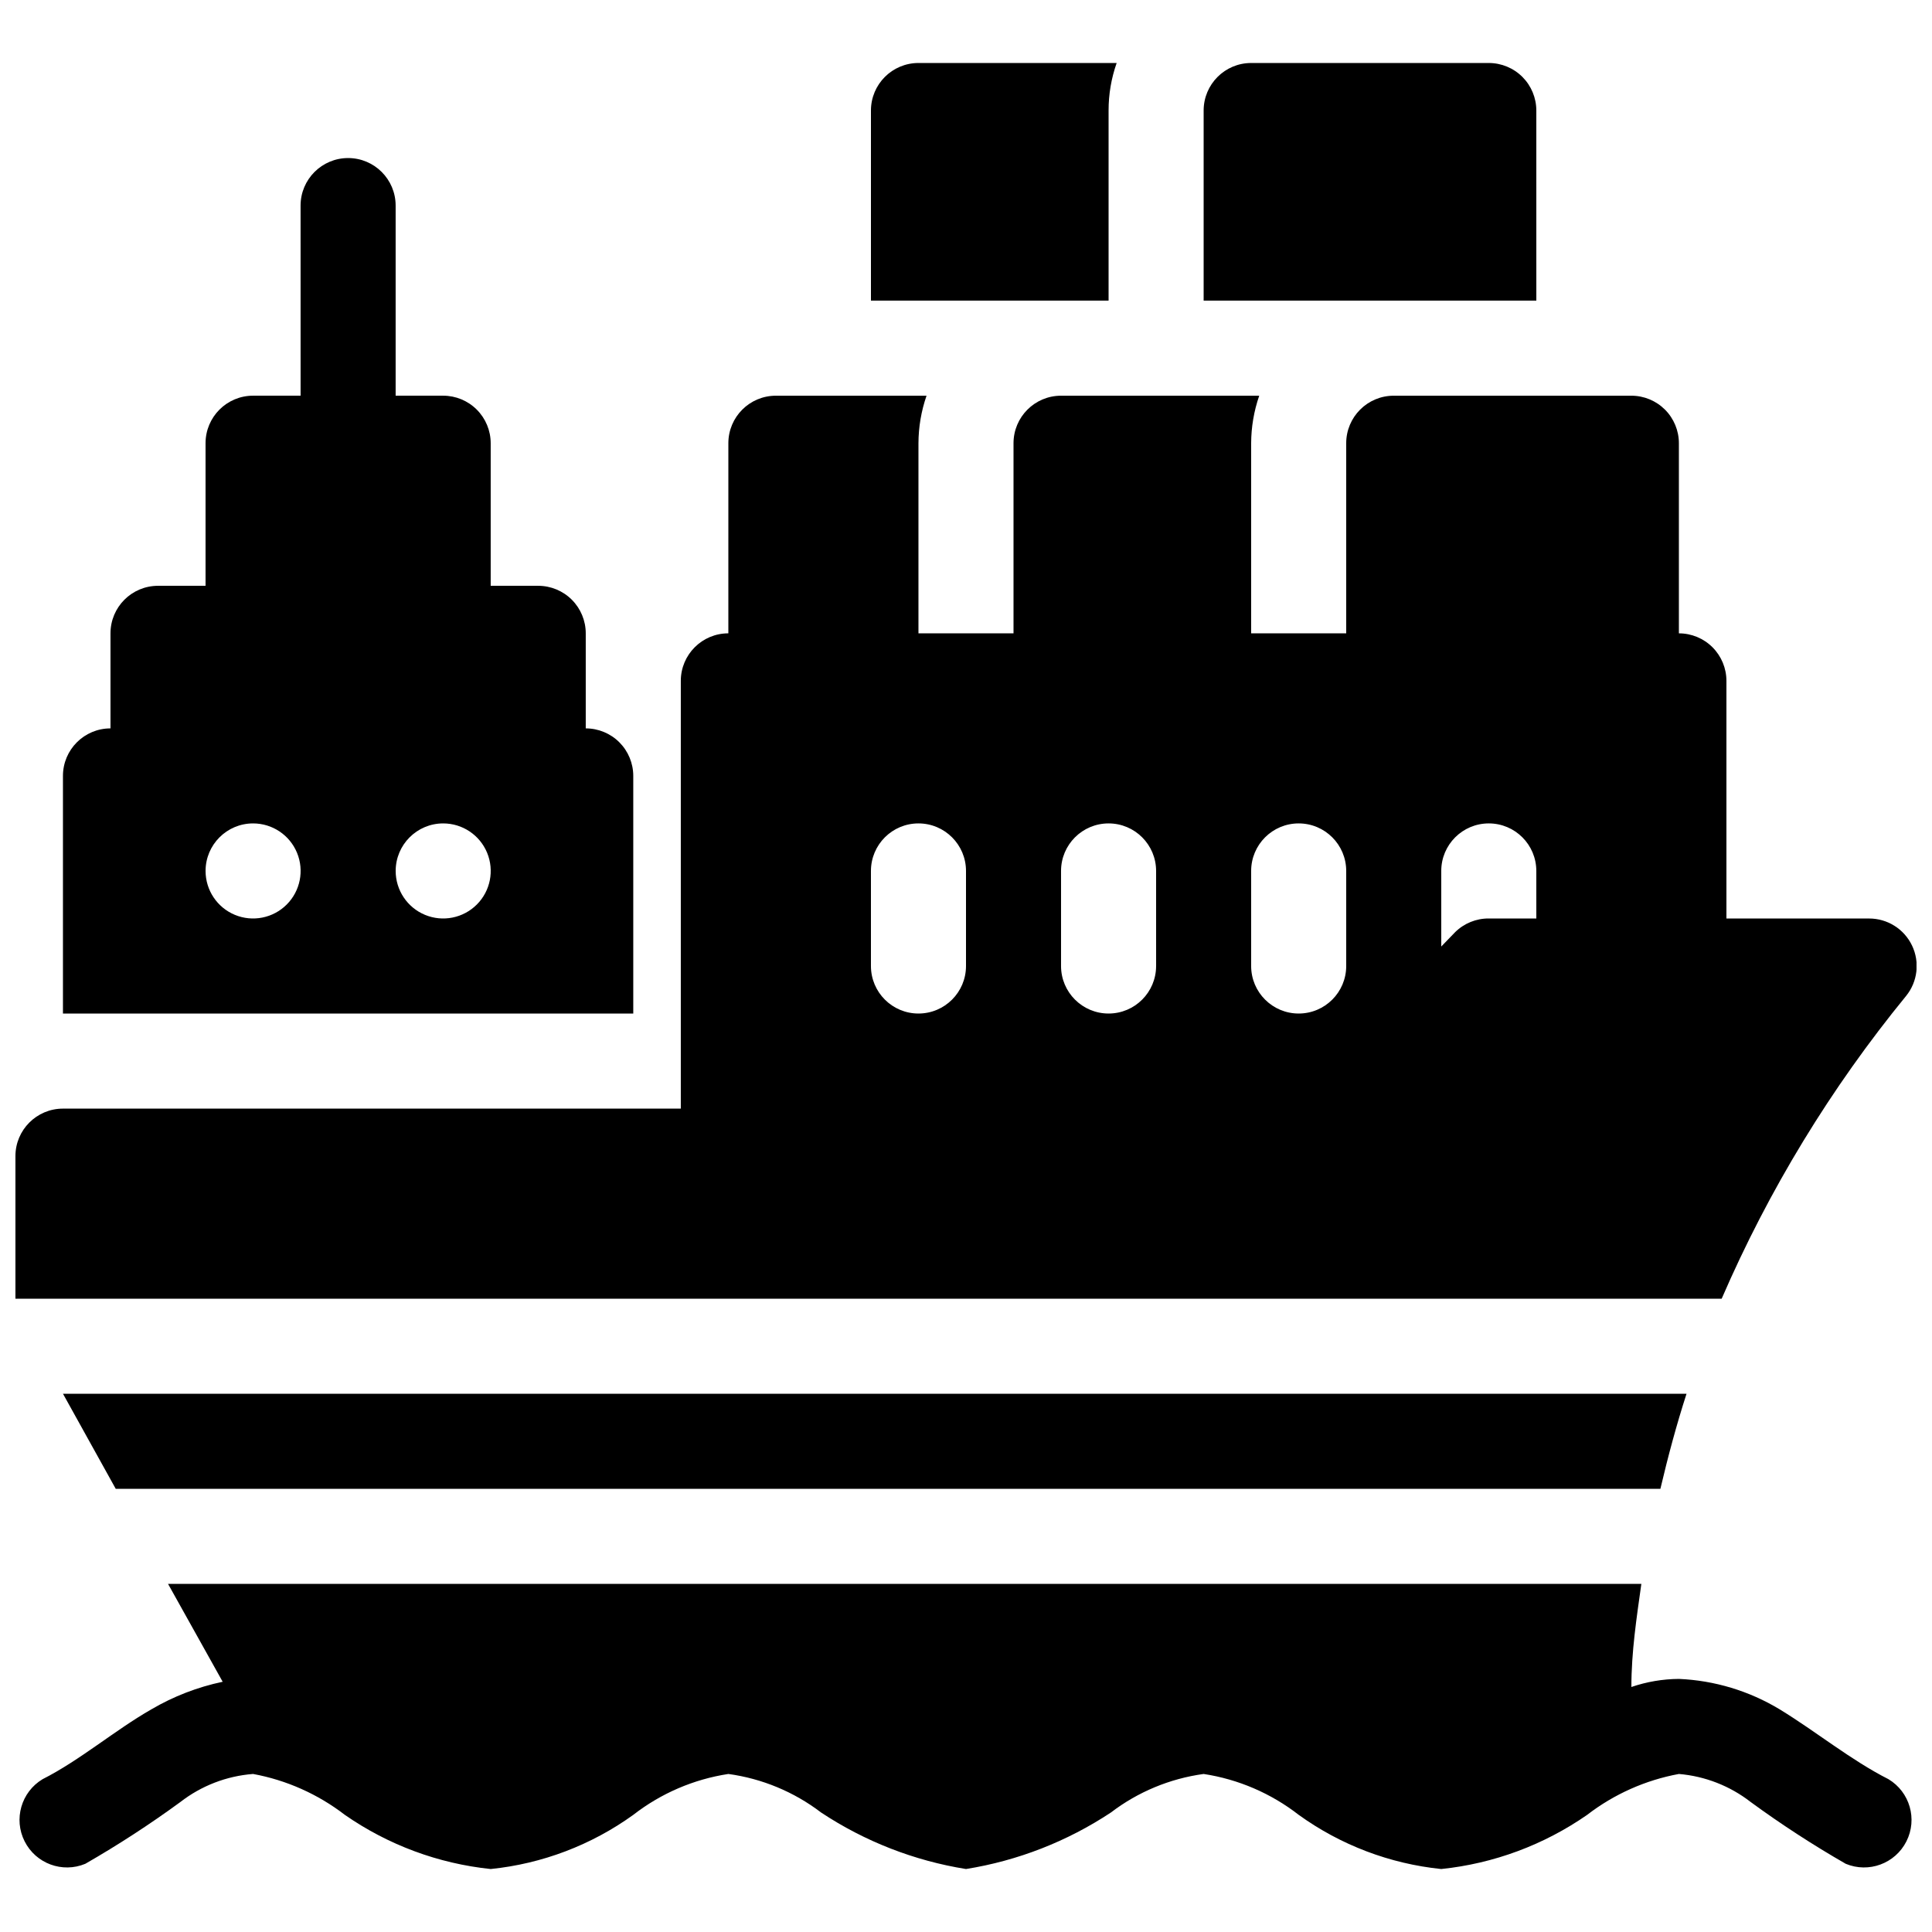 <?xml version="1.0" encoding="UTF-8"?>
<!-- Uploaded to: ICON Repo, www.iconrepo.com, Generator: ICON Repo Mixer Tools -->
<svg width="800px" height="800px" version="1.1" viewBox="144 144 512 512" xmlns="http://www.w3.org/2000/svg">
 <defs>
  <clipPath id="a">
   <path d="m148.09 160h503.81v480h-503.81z"/>
  </clipPath>
 </defs>
 <g clip-path="url(#a)">
  <path d="m400 639.31m190.94-125.95h-430.25l13.98 25.191h409.35c2.016-8.566 4.281-17.004 6.926-25.191zm-253.92-201.52c-6.957 0-12.598 5.641-12.598 12.594v113.36l-163.74 0.004c-6.953 0-12.594 5.637-12.594 12.594v37.785h452.17c12.5-28.875 28.949-55.875 48.871-80.23 3.062-3.777 3.68-8.984 1.578-13.371-2.098-4.391-6.539-7.176-11.402-7.16h-37.785v-62.977c0-3.34-1.328-6.543-3.691-8.906-2.359-2.359-5.566-3.688-8.906-3.688v-50.383c0-3.34-1.324-6.543-3.688-8.906-2.363-2.359-5.566-3.688-8.906-3.688h-62.977c-6.957 0-12.594 5.641-12.594 12.594v50.383h-25.191v-50.383c0.016-4.285 0.738-8.543 2.141-12.594h-52.523c-6.953 0-12.594 5.641-12.594 12.594v50.383h-25.191v-50.383c0.016-4.285 0.738-8.543 2.141-12.594h-39.926c-6.957 0-12.594 5.641-12.594 12.594zm-113.36-62.977h-12.594c-6.957 0-12.594 5.641-12.594 12.594v37.785l-12.598 0.004c-6.957 0-12.594 5.637-12.594 12.594v25.191c-6.957 0-12.598 5.637-12.598 12.594v62.977h151.14v-62.977c0-3.34-1.328-6.543-3.688-8.906-2.363-2.363-5.566-3.688-8.906-3.688v-25.191c0-3.34-1.328-6.543-3.691-8.906s-5.566-3.688-8.906-3.688h-12.594v-37.789c0-3.34-1.328-6.543-3.691-8.906-2.359-2.359-5.562-3.688-8.906-3.688h-12.594v-50.379c0-6.957-5.641-12.598-12.594-12.598-6.957 0-12.598 5.641-12.598 12.598zm277.1 151.14v-25.191c0-6.957-5.641-12.598-12.598-12.598-6.953 0-12.594 5.641-12.594 12.598v25.191c0 6.953 5.641 12.594 12.594 12.594 6.957 0 12.598-5.641 12.598-12.594zm-100.76 0v-25.191c0-6.957-5.641-12.598-12.598-12.598-6.957 0-12.594 5.641-12.594 12.598v25.191c0 6.953 5.637 12.594 12.594 12.594 6.957 0 12.598-5.641 12.598-12.594zm50.383 0-0.004-25.191c0-6.957-5.637-12.598-12.594-12.598-6.957 0-12.598 5.641-12.598 12.598v25.191c0 6.953 5.641 12.594 12.598 12.594 6.957 0 12.594-5.641 12.594-12.594zm100.76-12.594-0.004-12.598c0-6.957-5.637-12.598-12.594-12.598s-12.598 5.641-12.598 12.598v20.027l3.652-3.777v-0.004c2.379-2.356 5.598-3.672 8.945-3.652zm-340.07-25.195c5.094 0 9.688 3.07 11.637 7.777s0.871 10.125-2.731 13.727c-3.602 3.602-9.02 4.68-13.727 2.731-4.707-1.949-7.773-6.543-7.773-11.637 0-6.957 5.637-12.598 12.594-12.598zm50.383 0h-0.004c5.098 0 9.688 3.07 11.637 7.777 1.949 4.707 0.875 10.125-2.731 13.727-3.602 3.602-9.02 4.68-13.723 2.731-4.707-1.949-7.777-6.543-7.777-11.637 0-6.957 5.641-12.598 12.594-12.598zm178.47-201.52h-52.523c-6.957 0-12.594 5.641-12.594 12.598v50.379h62.977v-50.379c-0.008-4.289 0.715-8.551 2.141-12.598zm23.051 62.977h88.168l-0.004-50.379c0-3.34-1.328-6.547-3.688-8.906-2.363-2.363-5.566-3.691-8.906-3.691h-62.977c-6.957 0-12.594 5.641-12.594 12.598zm-62.977 415.64c13.727-2.199 26.824-7.312 38.414-14.988 7.168-5.469 15.629-8.98 24.562-10.203 9.184 1.402 17.855 5.129 25.188 10.832 11.121 8.016 24.152 12.965 37.785 14.359 13.898-1.441 27.199-6.383 38.668-14.359 7.129-5.488 15.461-9.203 24.309-10.832 6.926 0.586 13.535 3.164 19.02 7.43 8.09 5.918 16.5 11.383 25.191 16.375 6.09 2.535 13.105-0.055 16.082-5.945 2.977-5.887 0.906-13.07-4.746-16.473-9.949-5.039-19.145-12.594-28.844-18.516-8.082-4.883-17.266-7.656-26.703-8.062-4.285 0.031-8.539 0.754-12.594 2.141 0-9.32 1.387-18.391 2.644-27.332h-390.45l14.484 25.945v0.004c-6.648 1.398-13.031 3.867-18.891 7.305-9.699 5.543-18.895 13.477-28.844 18.516-5.652 3.402-7.723 10.586-4.746 16.473 2.977 5.891 9.992 8.48 16.082 5.945 8.688-4.992 17.098-10.457 25.191-16.375 5.555-4.309 12.258-6.894 19.27-7.43 8.848 1.629 17.18 5.344 24.309 10.832 11.469 7.977 24.773 12.918 38.668 14.359 13.637-1.395 26.664-6.344 37.785-14.359 7.336-5.703 16.008-9.43 25.191-10.832 8.93 1.223 17.391 4.734 24.559 10.203 11.59 7.676 24.688 12.789 38.418 14.988z" fill-rule="evenodd"/>
 </g>
</svg>